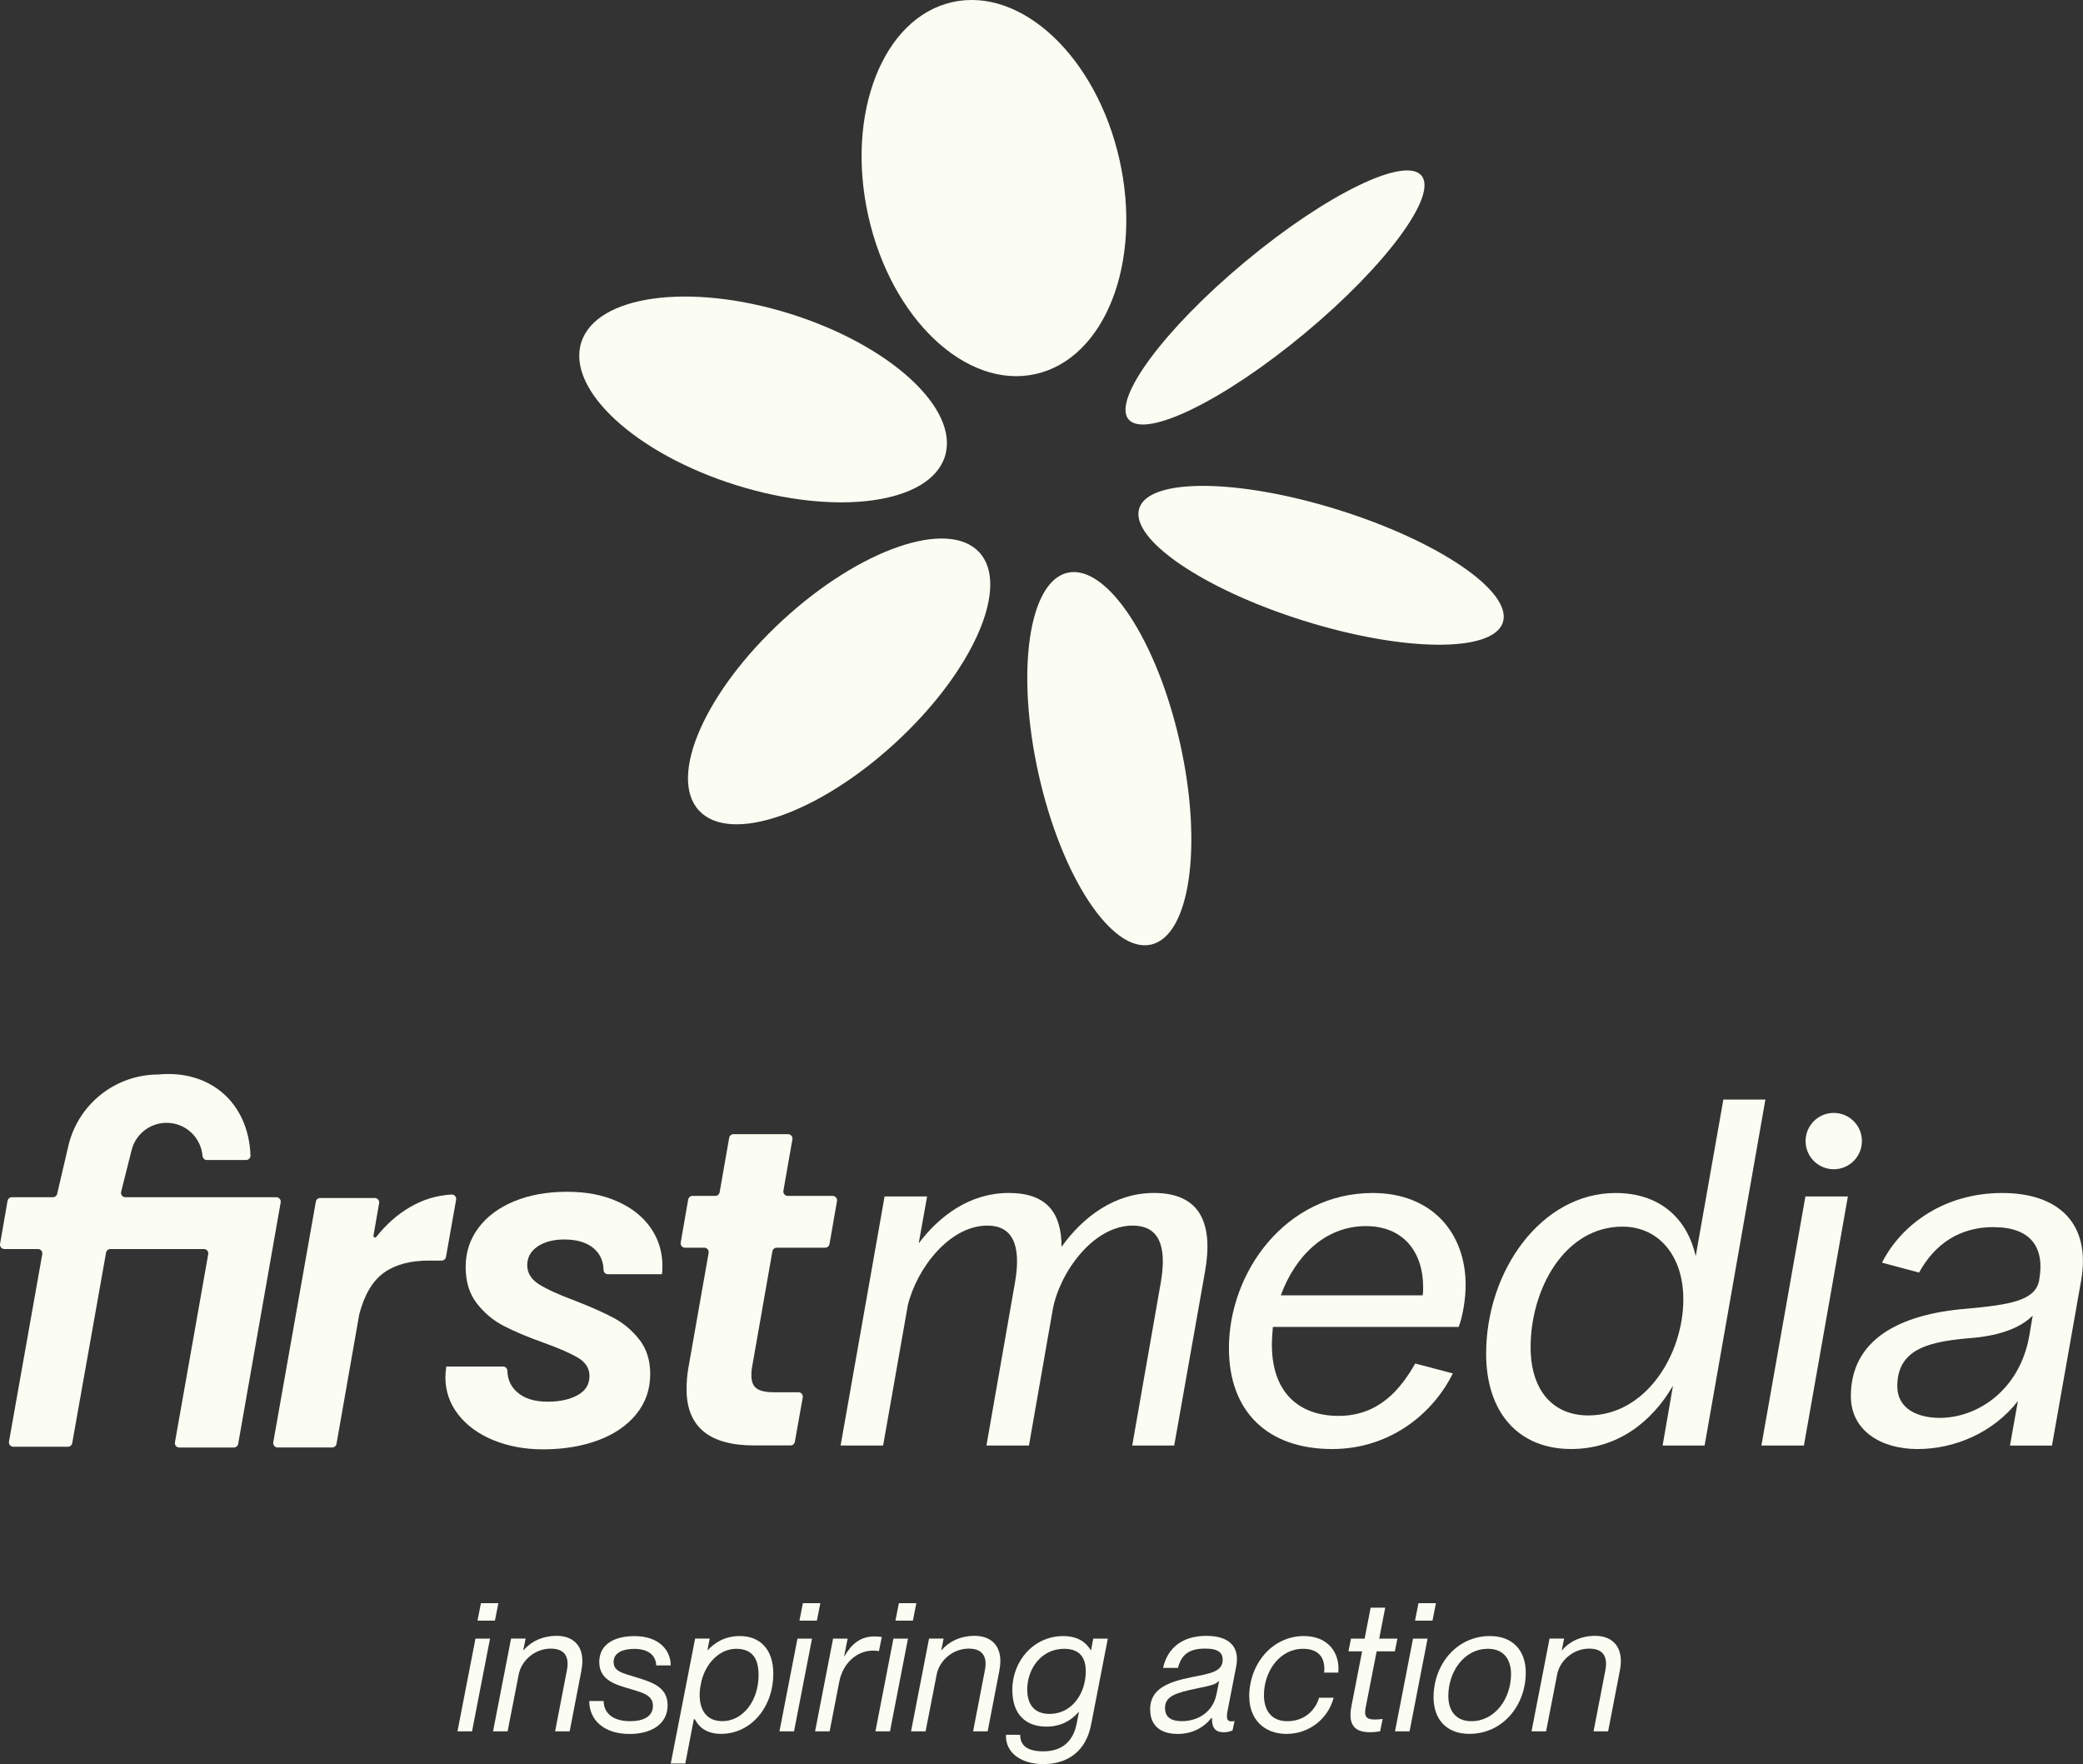 <?xml version="1.0" encoding="UTF-8"?><svg id="Layer_2" xmlns="http://www.w3.org/2000/svg" viewBox="0 0 598.21 506.59"><rect x="0" y="0" width="598.21" height="506.59" fill="#333333" stroke="none"/><defs><style>.cls-1{fill:#fbfcf2;}</style></defs><g id="Layer_1-2"><path class="cls-1" d="M117.81,346.61c3.69-2.15,7.65-3.35,11.89-3.58.8-.05,1.43.7,1.29,1.49l-2.91,16.44c-.11.6-.63,1.04-1.24,1.04h-3.73c-5.35,0-9.63,1.17-12.87,3.49-3.22,2.32-5.57,6.27-7.04,11.84,0,.05-.02.09-.03.13l-6.53,37.17c-.11.6-.63,1.04-1.24,1.04h-15.68c-.78,0-1.38-.71-1.24-1.48l12.23-69.13c.11-.6.63-1.04,1.24-1.04h15.69c.78,0,1.37.7,1.24,1.47l-1.62,9.35c-.08.48.51.72.81.35,2.84-3.6,6.08-6.46,9.73-8.58"/><path class="cls-1" d="M141.69,413.58c-4.27-1.77-7.63-4.22-10.09-7.37-2.46-3.15-3.69-6.75-3.69-10.8,0-.6.08-1.6.26-2.98h16.33c.69,0,1.2.57,1.22,1.26.06,2.44.98,4.46,2.75,6.05,2.07,1.86,5,2.78,8.8,2.78,3.45,0,6.32-.62,8.6-1.87,2.28-1.25,3.42-3.08,3.42-5.5,0-2.15-1.06-3.88-3.17-5.17-2.11-1.29-5.46-2.76-10.02-4.4-4.57-1.64-8.36-3.23-11.38-4.79-3.02-1.55-5.61-3.71-7.76-6.47-2.16-2.76-3.23-6.25-3.23-10.48s1.23-7.97,3.68-11.25c2.46-3.28,5.89-5.82,10.28-7.63,4.4-1.81,9.44-2.72,15.13-2.72s10.22.91,14.36,2.72c4.14,1.81,7.35,4.33,9.63,7.56,2.28,3.23,3.43,6.92,3.43,11.06,0,1.03-.04,1.81-.13,2.33h-15.56c-.69,0-1.2-.57-1.22-1.26-.05-2.44-.93-4.44-2.63-5.99-1.99-1.81-4.87-2.72-8.67-2.72-3.1,0-5.65.67-7.63,2-1.99,1.34-2.98,3.13-2.98,5.37s1.12,4.07,3.36,5.49c2.24,1.42,5.69,3,10.35,4.72,4.66,1.81,8.39,3.47,11.19,4.98,2.8,1.51,5.24,3.58,7.31,6.21,2.07,2.63,3.1,5.93,3.1,9.89,0,4.4-1.34,8.24-4.01,11.51-2.67,3.28-6.34,5.78-10.99,7.5-4.66,1.73-9.91,2.59-15.78,2.59-5.26,0-10.02-.89-14.29-2.65"/><path class="cls-1" d="M215.92,392.95c-.09.52-.13,1.21-.13,2.07,0,1.73.49,2.95,1.49,3.69.99.73,2.65,1.1,4.98,1.1h7.04c.78,0,1.38.71,1.24,1.48l-2.27,12.75c-.11.6-.63,1.04-1.24,1.04h-10.46c-12.94,0-19.4-5.39-19.4-16.17,0-2.07.17-4.09.52-6.08l5.82-33.05c.14-.77-.46-1.48-1.24-1.48h-5.54c-.78,0-1.38-.71-1.24-1.48l2.15-12.36c.11-.6.63-1.04,1.24-1.04h6.55c.61,0,1.13-.44,1.24-1.04l2.74-15.64c.11-.6.63-1.04,1.24-1.04h15.68c.78,0,1.37.71,1.24,1.48l-2.59,14.77c-.13.77.46,1.47,1.24,1.47h12.91c.78,0,1.38.71,1.24,1.48l-2.15,12.36c-.11.6-.63,1.04-1.24,1.04h-13.92c-.61,0-1.13.44-1.24,1.04l-5.9,33.62Z"/><path class="cls-1" d="M254.04,343.58h12.21l-2.41,13.48c5.96-7.95,14.76-14.48,25.83-14.48s15.19,5.82,15.19,15.47c6.1-8.52,15.19-15.47,26.54-15.47,13.34,0,17.17,8.8,14.62,22.85l-8.8,49.68h-12.06l8.23-46.98c1.84-10.79-.85-16.18-8.09-16.18-11.5,0-21.15,13.77-22.99,24.27l-6.81,38.89h-12.21l8.23-46.98c1.84-10.79-.85-16.18-7.95-16.18-10.93,0-20.3,12.35-22.85,22.85l-7.1,40.31h-12.21l12.63-71.53Z"/><path class="cls-1" d="M408.57,371.97c.14-.85.14-1.56.14-2.27,0-10.36-5.82-17.6-16.46-17.6-11.92,0-20.44,8.94-24.41,19.87h40.73ZM352.93,387.16c0-21.86,16.32-44.57,41.3-44.57,16.89,0,26.68,11.35,26.68,26.4,0,3.69-.71,8.66-1.99,12.06h-53.36c-.14,1.7-.29,3.41-.29,5.11,0,13.48,7.52,20.44,19.16,20.44s17.88-7.81,22-15.04l10.79,2.84c-5.54,11.35-17.89,21.72-34.63,21.72-18.59,0-29.66-10.79-29.66-28.95"/><path class="cls-1" d="M456.18,406.46c16.47,0,27.25-17.46,27.25-33.35,0-12.49-7.1-20.86-17.46-20.86-16.61,0-26.4,17.88-26.4,34.63,0,12.21,6.25,19.59,16.6,19.59M480.45,397.94c-6.1,10.5-16.04,18.17-29.24,18.17-14.9,0-24.41-10.22-24.41-27.39,0-23.85,15.9-46.13,37.19-46.13,12.2,0,20.44,6.81,22.99,18.16l7.95-44.99h12.07l-17.46,99.35h-12.06l2.98-17.17Z"/><path class="cls-1" d="M557.09,407.17c10.93,0,22.99-8.09,25.69-23.56l.99-5.82c-3.55,3.55-9.37,5.68-17.03,6.39-11.92.99-21.86,2.69-21.86,13.91,0,6.38,5.68,9.08,12.21,9.08M572.56,352.38c-9.79,0-16.89,4.82-21.43,13.06l-10.65-2.84c5.68-11.21,18.17-20.01,34.49-20.01s25.55,8.8,22.71,25.12l-8.38,47.41h-12.06l2.27-12.77c-7.1,9.08-18.17,13.77-28.81,13.77s-19.16-5.39-19.16-15.19c0-16.04,13.62-23.56,33.35-25.12,12.21-1.13,19.59-2.27,20.73-8.09v-.14c1.7-9.37-2.41-15.18-13.06-15.18"/><polygon class="cls-1" points="518.49 343.58 530.69 343.58 518.06 415.11 505.85 415.11 518.49 343.58"/><path class="cls-1" d="M534.72,327.68c0,4.47-3.62,8.09-8.09,8.09s-8.09-3.62-8.09-8.09,3.62-8.09,8.09-8.09,8.09,3.62,8.09,8.09"/><path class="cls-1" d="M80.6,345.28c.14-.77-.46-1.48-1.24-1.48h-43.35c-.82,0-1.42-.77-1.22-1.57l2.98-11.85c1.12-4.66,5.29-7.94,10.07-7.94,5.55,0,9.88,4.29,10.32,9.47.06.67.57,1.21,1.24,1.21h11.27c.71,0,1.3-.59,1.27-1.3-.6-15.5-11.94-24.67-26.44-23.26-12.35,0-23.07,8.51-25.88,20.54l-3.2,13.73c-.13.57-.64.97-1.23.97H3.41c-.61,0-1.13.44-1.24,1.04L.02,357.21c-.14.77.46,1.47,1.24,1.47h9.64c.78,0,1.38.71,1.24,1.48l-9.56,53.82c-.14.77.46,1.48,1.24,1.48h15.68c.61,0,1.13-.44,1.24-1.04l9.72-54.7c.11-.6.63-1.04,1.24-1.04h26.86c.78,0,1.38.71,1.24,1.48l-9.56,54.04c-.14.77.46,1.48,1.24,1.48h15.68c.61,0,1.13-.44,1.24-1.04l12.21-69.35Z"/><path class="cls-1" d="M249.38,62.09c6.6,29.49,28.11,49.78,48.03,45.32,19.92-4.46,30.72-31.99,24.11-61.48-6.6-29.49-28.11-49.78-48.03-45.32-19.92,4.46-30.72,31.99-24.11,61.48"/><path class="cls-1" d="M357.61,75.14c-23.23,19.33-38.24,39.6-33.51,45.28,4.73,5.68,27.39-5.38,50.62-24.71,23.23-19.33,38.24-39.61,33.51-45.28-4.73-5.68-27.39,5.39-50.62,24.71"/><path class="cls-1" d="M384.38,146.42c-28.84-9.02-54.45-9.21-57.21-.43-2.75,8.79,18.4,23.24,47.24,32.26,28.84,9.03,54.46,9.21,57.21.43,2.75-8.79-18.4-23.24-47.24-32.26"/><path class="cls-1" d="M338.87,213.32c-6.6-29.49-21.04-51.36-32.25-48.85-11.21,2.51-14.94,28.45-8.33,57.94,6.6,29.49,21.04,51.36,32.25,48.85,11.21-2.51,14.94-28.45,8.33-57.94"/><path class="cls-1" d="M257.18,213.28c22.24-20.47,33.01-44.94,24.07-54.66-8.95-9.72-34.23-1.01-56.46,19.46-22.24,20.47-33.01,44.94-24.07,54.66,8.95,9.72,34.23,1.01,56.46-19.46"/><path class="cls-1" d="M211.44,139.33c28.84,9.02,55.67,5.32,59.93-8.28,4.26-13.6-15.68-31.94-44.52-40.96-28.84-9.02-55.67-5.32-59.93,8.28-4.25,13.6,15.68,31.94,44.52,40.96"/><path class="cls-1" d="M137.13,465.39l.99-5.01h5.01l-.99,5.01h-5.01ZM131.38,497.19l5.17-26.63h4.18l-5.17,26.63h-4.18Z"/><path class="cls-1" d="M166.99,479.64l-3.39,17.55h-4.18l3.39-17.55c.68-3.5-.31-6.21-4.65-6.21s-8.2,3.13-9.14,7.15l-3.24,16.6h-4.18l5.17-26.63h4.18l-.68,3.39h.05c1.99-2.4,5.33-4.18,9.56-4.18,5.17,0,8.36,3.45,7.1,9.87"/><path class="cls-1" d="M169.24,488.47h4.12c0,2.98,2.09,5.8,7.62,5.8,3.87,0,6.53-1.36,6.53-4.44,0-2.87-2.56-3.65-6.27-4.75-4.07-1.2-9.14-2.4-9.14-7.78s4.7-7.46,10.13-7.46c7,0,10.39,4.02,10.39,8.41h-4.18c0-2.14-1.46-4.75-6.27-4.75-3.18,0-5.95,1.04-5.95,3.76s2.51,3.19,6.58,4.44c4.6,1.41,8.93,2.82,8.93,7.99,0,5.43-4.7,8.25-10.91,8.25-7.41,0-11.59-4.02-11.59-9.45"/><path class="cls-1" d="M217.85,481c0-4.18-1.41-7.52-6.42-7.52-4.7,0-8.67,4.02-9.97,9.24l-.37,1.88c-.11.68-.16,1.36-.16,2.04,0,4.86,2.3,7.62,6.53,7.62,5.74,0,10.39-5.64,10.39-13.26M222.08,480.63c0,9.76-6.53,17.28-14.99,17.28-3.92,0-6.27-1.72-7.52-4.18h-.31l-2.45,12.69h-4.18l7-35.87h4.18l-.63,3.29h.11c1.98-2.14,4.91-4.02,9.19-4.02,5.69,0,9.61,3.71,9.61,10.81"/><path class="cls-1" d="M229.59,465.39l.99-5.01h5.01l-.99,5.01h-5.01ZM223.85,497.19l5.17-26.63h4.18l-5.17,26.63h-4.18Z"/><path class="cls-1" d="M253.25,470.09l-.84,4.07c-.57-.11-1.04-.16-1.62-.16-4.91,0-8.77,3.81-9.76,8.93l-2.77,14.26h-4.18l5.17-26.63h4.18l-.99,5.01h.1c2.04-3.45,4.49-5.64,8.62-5.64.62,0,1.46.05,2.09.16"/><path class="cls-1" d="M257.16,465.39l.99-5.01h5.01l-.99,5.01h-5.01ZM251.41,497.19l5.17-26.63h4.18l-5.17,26.63h-4.18Z"/><path class="cls-1" d="M287.03,479.64l-3.39,17.55h-4.18l3.39-17.55c.68-3.5-.31-6.21-4.65-6.21s-8.2,3.13-9.14,7.15l-3.24,16.6h-4.18l5.17-26.63h4.18l-.68,3.39h.05c1.99-2.4,5.33-4.18,9.56-4.18,5.17,0,8.36,3.45,7.1,9.87"/><path class="cls-1" d="M311.82,479.9c0-4.54-2.4-6.42-6.21-6.42-6.48,0-10.6,5.64-10.6,11.7,0,4.23,1.98,7,6.42,7,6.42,0,10.39-5.85,10.39-12.27M313.97,470.56h4.18l-4.8,24.7c-1.46,7.57-6.63,11.33-13.73,11.33-6.58,0-10.97-3.45-10.71-8.41h4.07c0,2.77,1.67,4.75,6.63,4.75s8.51-2.4,9.61-8.04l.63-3.24h-.11c-1.99,2.3-4.91,4.18-9.24,4.18-5.64,0-9.77-3.24-9.77-10.55,0-8.51,6.32-15.45,14.57-15.45,4.49,0,6.68,1.98,7.94,4.02h.1l.63-3.29Z"/><path class="cls-1" d="M349.36,486.53l.78-3.86c-1.15,1.1-2.14,1.3-6.37,2.19-6.06,1.25-9.19,2.19-9.19,5.64,0,2.56,1.67,3.76,4.81,3.76,4.85,0,8.98-2.77,9.97-7.73M330.3,490.92c0-5.9,4.96-7.88,11.96-9.3,5.22-1.04,8.88-1.51,8.88-5.01,0-1.88-1.1-3.19-5.06-3.19-4.44,0-6.79,1.62-7.78,5.54h-4.28c1.25-5.64,5.43-9.19,12.43-9.19,6.42,0,9.71,2.98,8.56,8.83l-2.45,12.59c-.37,1.93-.37,3.13,1.1,3.13.26,0,.58-.05.89-.11l-.58,2.72c-.78.31-1.51.52-2.51.52-2.3,0-3.5-1.15-3.39-4.12h-.15c-2.25,2.82-5.54,4.6-9.71,4.6-5.07,0-7.89-2.51-7.89-7"/><path class="cls-1" d="M358.76,487.16c0-9.24,6.53-17.34,15.72-17.34,6.68,0,10.39,4.54,9.87,10.5h-4.07c.42-4.39-1.67-6.84-6.06-6.84-6.74,0-11.23,6.48-11.23,13.32,0,3.92,1.77,7.47,6.74,7.47,5.48,0,8.3-3.87,9.09-6.74h4.18c-1.57,6.06-7.05,10.39-13.52,10.39s-10.71-4.23-10.71-10.76"/><path class="cls-1" d="M395.36,474.21l-3.14,16.03c-.52,2.56.05,3.55,2.56,3.55.78,0,1.26-.05,2.3-.16l-.73,3.55c-1.31.21-2.09.26-2.87.26-4.02,0-6.48-1.67-5.38-7.41l3.08-15.82h-3.92l.73-3.65h3.91l1.73-8.88h4.18l-1.72,8.88h5.22l-.73,3.65h-5.22Z"/><path class="cls-1" d="M406.38,465.39l.99-5.01h5.01l-.99,5.01h-5.01ZM400.63,497.19l5.17-26.63h4.18l-5.17,26.63h-4.18Z"/><path class="cls-1" d="M433.95,480.74c0-4.18-2.09-7.26-6.63-7.26-6.89,0-11.38,6.63-11.38,13.53,0,4.18,2.09,7.26,6.63,7.26,6.89,0,11.38-6.63,11.38-13.52M411.7,487.42c0-9.5,6.68-17.6,16.19-17.6,6.63,0,10.29,4.23,10.29,10.49,0,9.5-6.68,17.6-16.19,17.6-6.63,0-10.29-4.23-10.29-10.5"/><path class="cls-1" d="M465.22,479.64l-3.39,17.55h-4.18l3.39-17.55c.68-3.5-.31-6.21-4.65-6.21s-8.2,3.13-9.14,7.15l-3.23,16.6h-4.18l5.17-26.63h4.18l-.68,3.39h.05c1.99-2.4,5.33-4.18,9.56-4.18,5.17,0,8.35,3.45,7.1,9.87"/></g></svg>